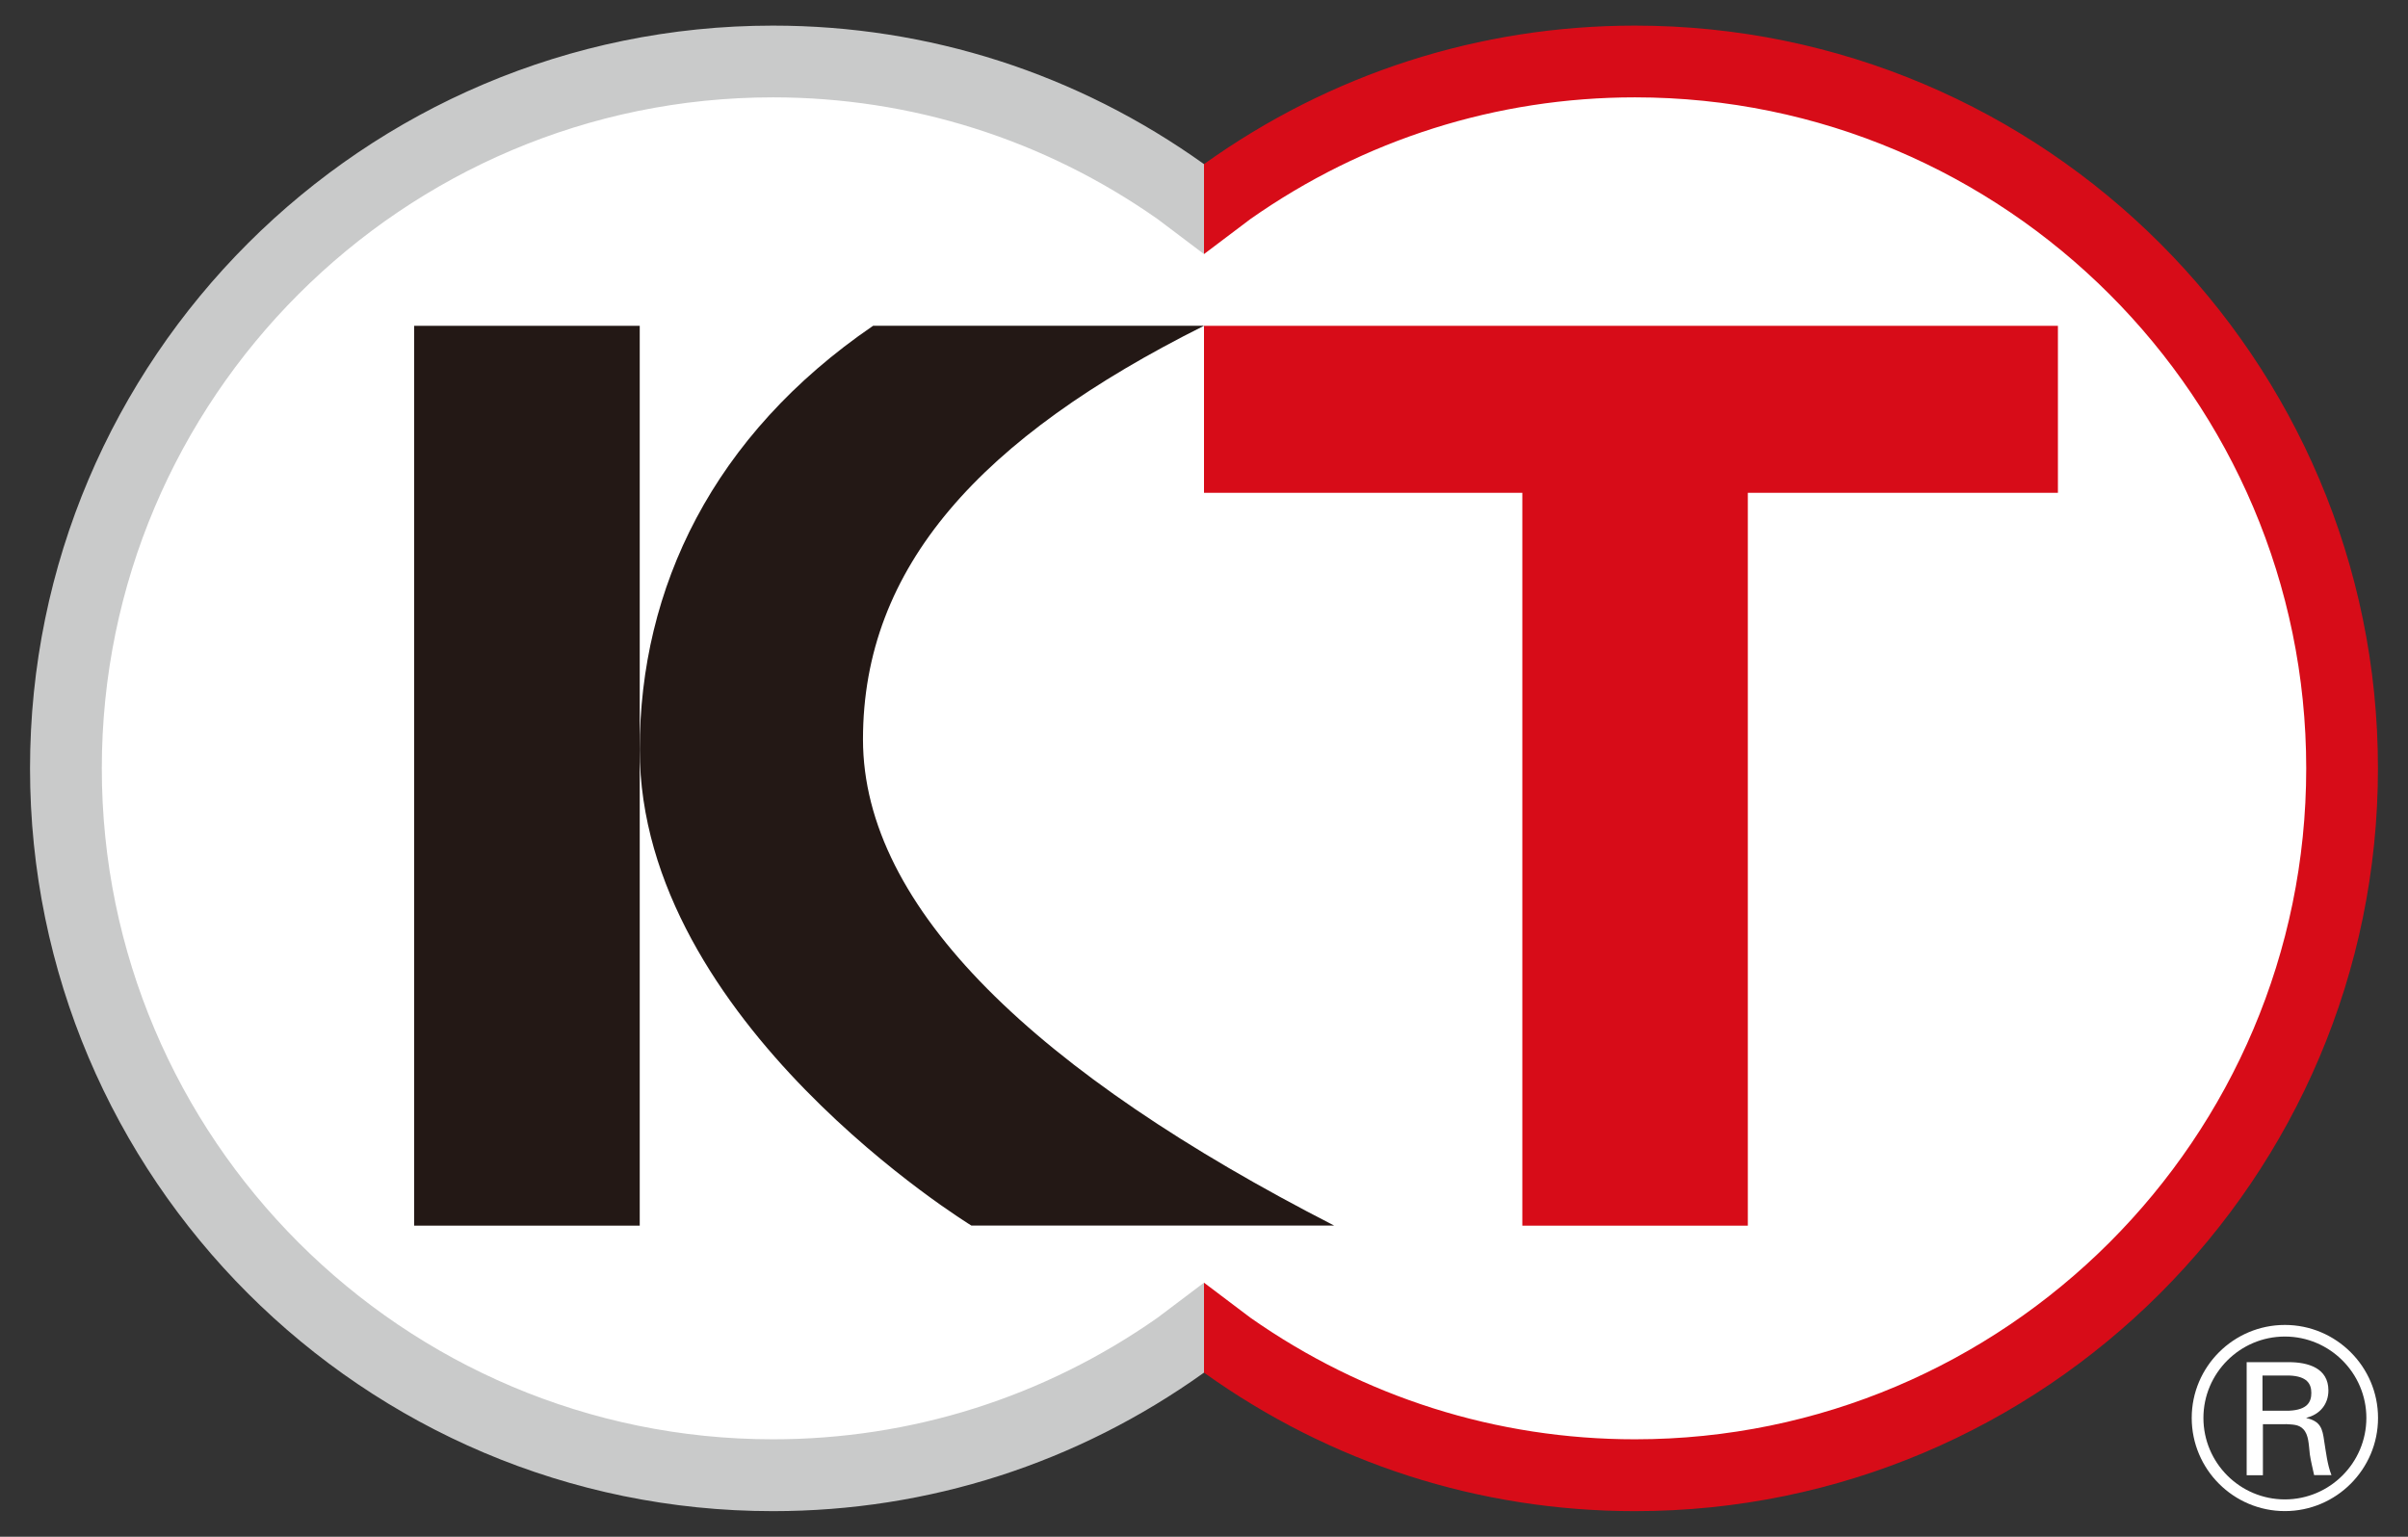 <svg enable-background="new 0 0 94 60" height="60" viewBox="0 0 94 60" width="94" xmlns="http://www.w3.org/2000/svg"><rect x="0" y="0" width="94" height="60" fill="#333333" stroke="none"/><path d="m47 50.08 1.812 1.368c4.424 3.106 9.617 4.747 15.012 4.747 14.447 0 26.203-11.75 26.203-26.196 0-14.443-11.756-26.198-26.203-26.198-5.395 0-10.588 1.645-15.012 4.751l-1.812 1.368-1.813-1.368c-4.427-3.106-9.618-4.751-15.015-4.751-14.448 0-26.198 11.755-26.198 26.198 0 14.446 11.75 26.196 26.198 26.196 5.397 0 10.588-1.641 15.015-4.747z" fill="#fff" stroke="#fff" stroke-width=".269"/><path d="m16.167 12.721h8.806v35.132h-8.806z" fill="#231815"/><path d="m80.334 12.721h-33.334v6.52h12.427v28.613h8.802v-28.613h12.105z" fill="#d70c18"/><path d="m33.688 28.866c0-6.734 4.582-11.783 13.312-16.146h-12.918c-6.248 4.271-9.109 10.232-9.109 16.543 0 10.676 12.945 18.586 12.945 18.586h14.161c-11.575-5.932-18.391-12.382-18.391-18.983z" fill="#231815"/><path d="m47 50.08-1.813 1.368c-4.427 3.106-9.618 4.747-15.015 4.747-14.448 0-26.198-11.75-26.198-26.196 0-14.443 11.75-26.198 26.198-26.198 5.397 0 10.588 1.645 15.015 4.751l1.813 1.368v-3.512c-4.942-3.536-10.752-5.408-16.829-5.408-15.99 0-28.999 13.009-28.999 28.999 0 15.992 13.009 29.001 28.999 29.001 6.077 0 11.886-1.872 16.829-5.408z" fill="#c9caca"/><path d="m47 50.08 1.812 1.368c4.424 3.106 9.617 4.747 15.012 4.747 14.447 0 26.203-11.75 26.203-26.196 0-14.443-11.756-26.198-26.203-26.198-5.395 0-10.588 1.645-15.012 4.751l-1.812 1.368v-3.512c4.941-3.536 10.752-5.408 16.824-5.408 15.994 0 29.003 13.009 29.003 28.999 0 15.992-13.009 29.001-29.003 29.001-6.072 0-11.883-1.872-16.824-5.408z" fill="#d70c18"/><g fill="#fff"><path d="m88.32 53.705h1.047c.705.027.859.335.859.682 0 .35-.154.657-.859.691h-1.047zm.905 1.897c.252.02.506 0 .69.199.208.221.208.584.253.984.038.26.111.545.167.808h.677c-.162-.413-.212-.889-.283-1.321-.067-.498-.144-.78-.695-.907v-.011c.533-.129.859-.537.859-1.066 0-.874-.789-1.105-1.553-1.105h-1.638v4.414h.634v-1.992h.889z"/><path d="m85.557 55.361c0 2.005 1.631 3.637 3.637 3.637 2.002 0 3.636-1.632 3.636-3.637 0-2-1.634-3.631-3.636-3.631-2.006 0-3.637 1.631-3.637 3.631zm.457 0c0-1.747 1.426-3.178 3.18-3.178 1.752 0 3.181 1.431 3.181 3.178 0 1.752-1.429 3.181-3.181 3.181-1.756 0-3.18-1.429-3.18-3.181z"/></g></svg>